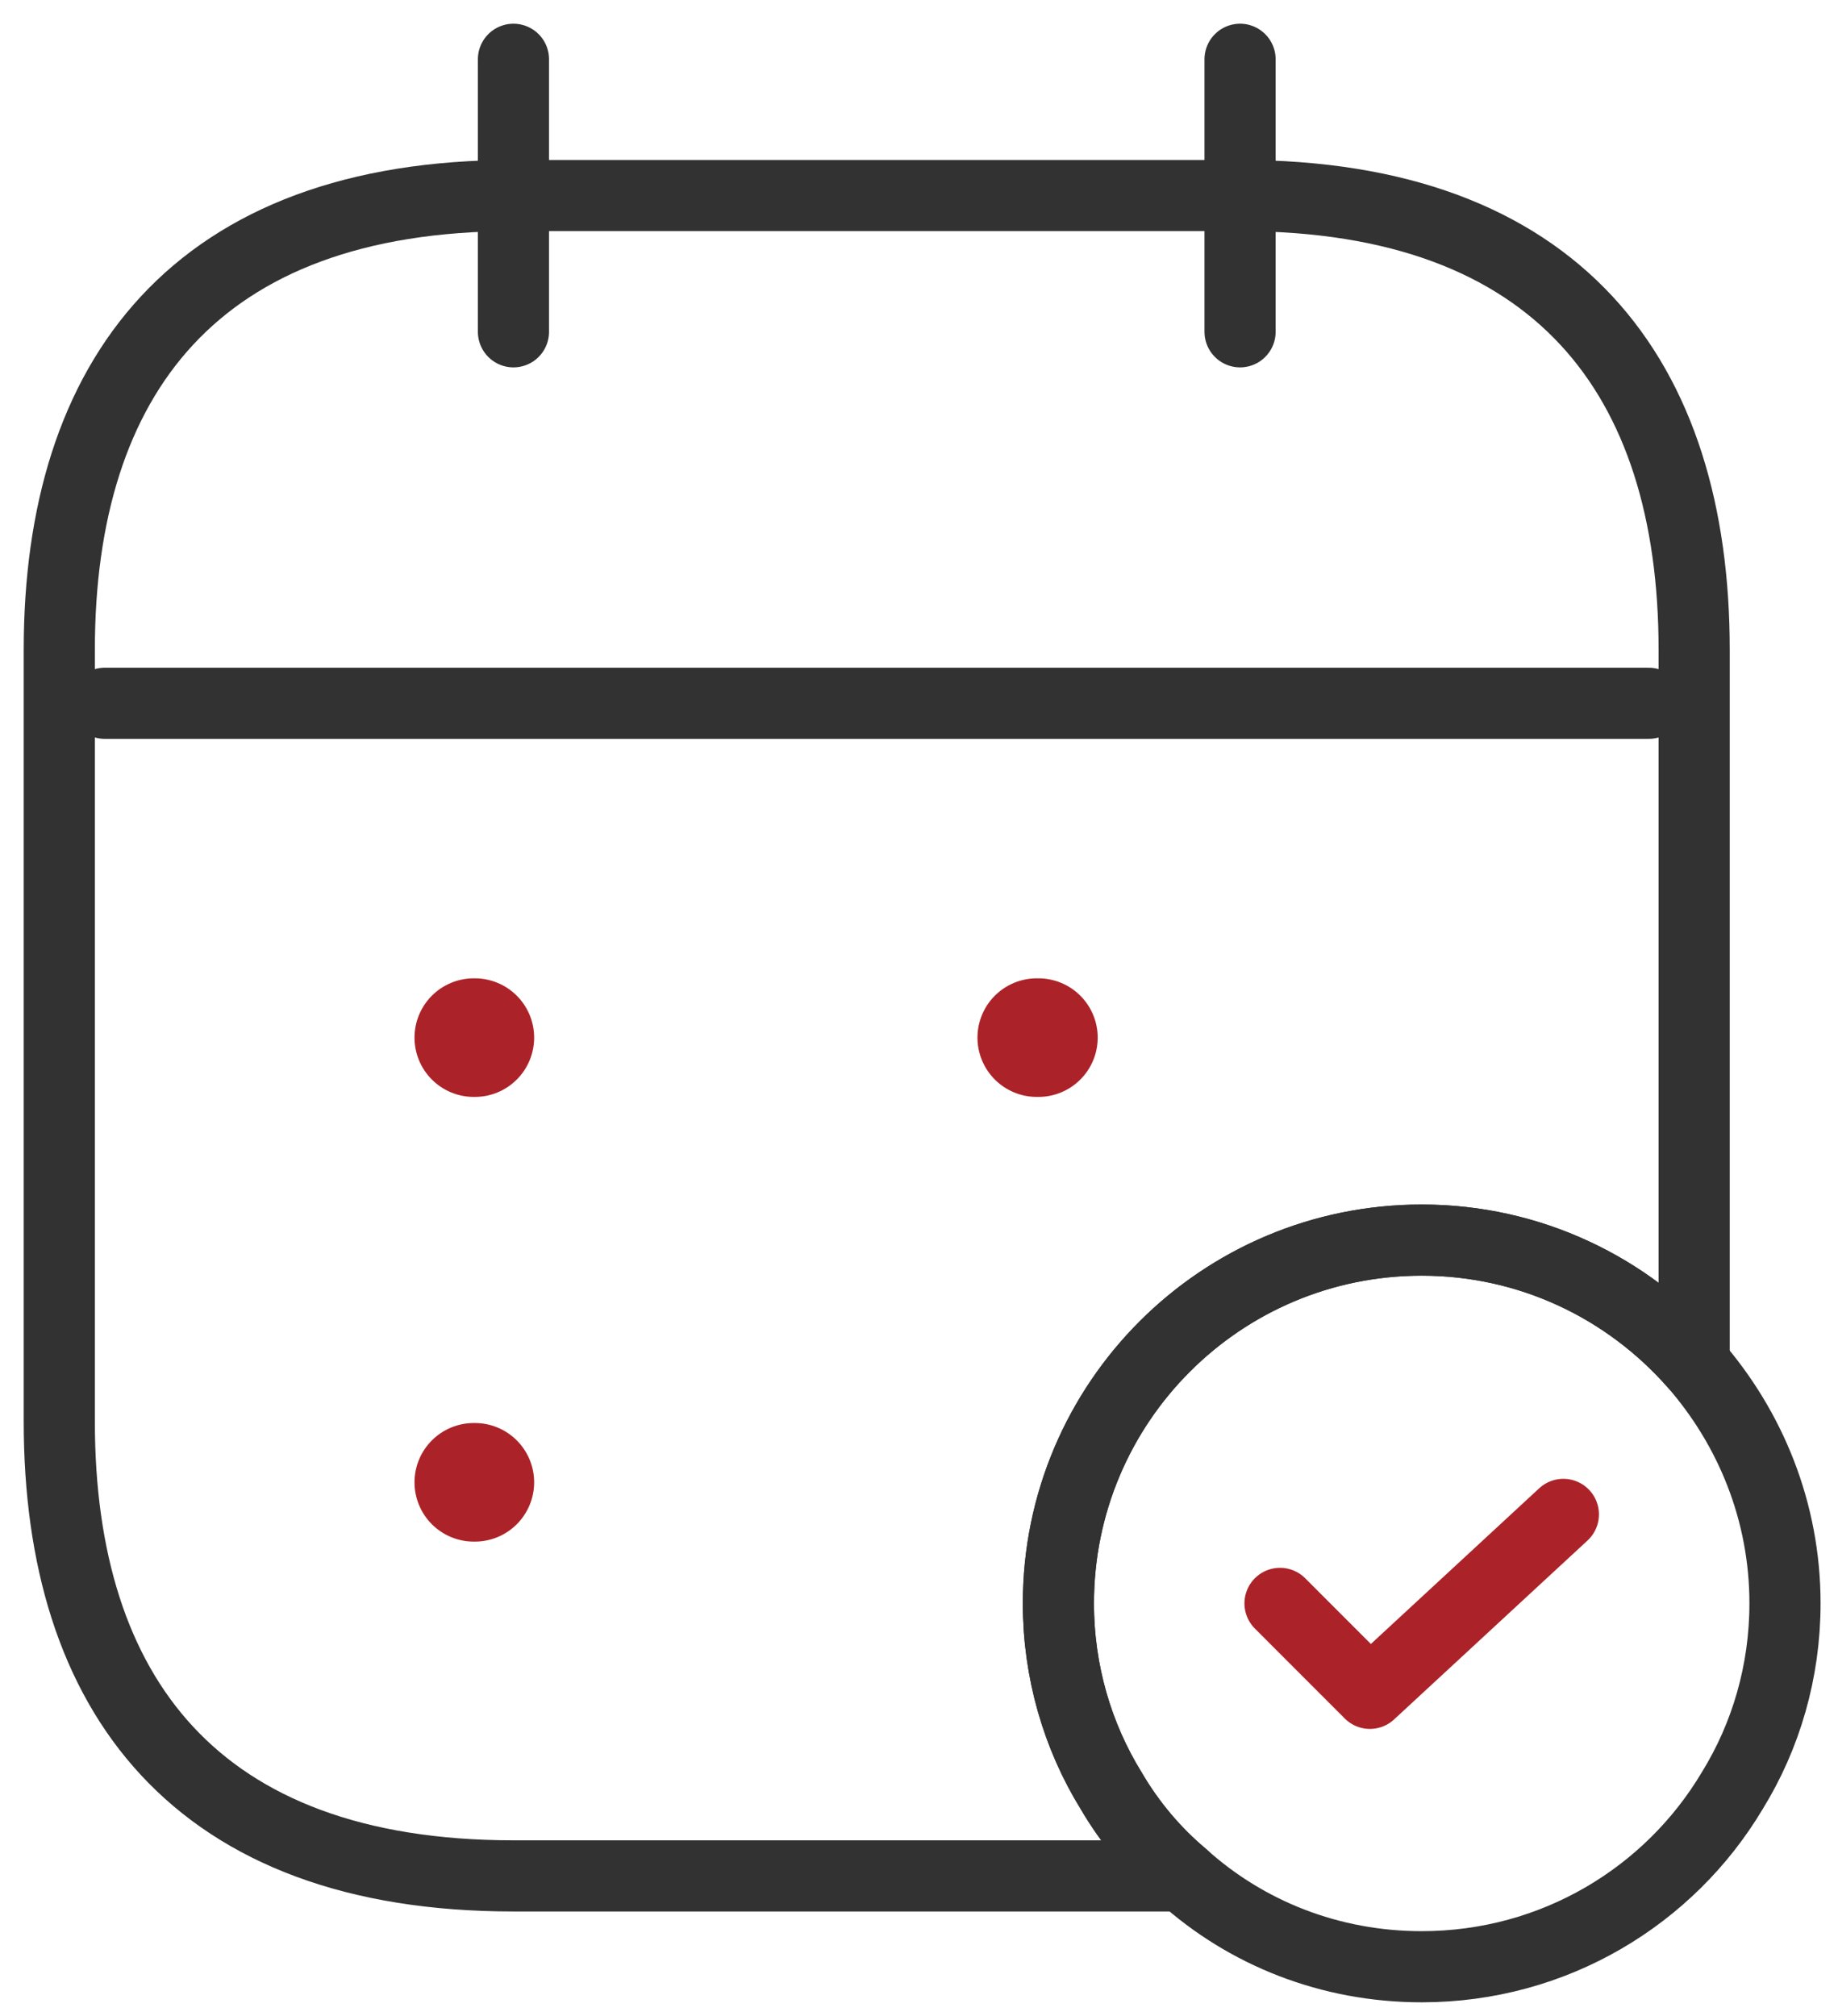 <svg width="31" height="34" viewBox="0 0 31 34" fill="none" xmlns="http://www.w3.org/2000/svg">
<path d="M8.66 1V5.596" stroke="#323232" stroke-width="1.2" stroke-miterlimit="10" stroke-linecap="round" stroke-linejoin="round"/>
<path d="M20.915 1V5.596" stroke="#323232" stroke-width="1.2" stroke-miterlimit="10" stroke-linecap="round" stroke-linejoin="round"/>
<path d="M1.766 11.861H27.808" stroke="#323232" stroke-width="1.2" stroke-miterlimit="10" stroke-linecap="round" stroke-linejoin="round"/>
<path d="M30.106 27.042C30.106 28.191 29.785 29.279 29.218 30.198C28.161 31.975 26.215 33.17 23.979 33.17C22.431 33.17 21.022 32.603 19.95 31.638C19.475 31.24 19.061 30.75 18.739 30.198C18.173 29.279 17.851 28.191 17.851 27.042C17.851 23.657 20.593 20.915 23.979 20.915C25.817 20.915 27.456 21.727 28.574 22.998C29.524 24.086 30.106 25.495 30.106 27.042Z" stroke="#323232" stroke-width="1.2" stroke-miterlimit="10" stroke-linecap="round" stroke-linejoin="round"/>
<path d="M21.589 27.042L23.105 28.559L26.368 25.541" stroke="#AB2328" stroke-width="1.2" stroke-linecap="round" stroke-linejoin="round"/>
<path d="M28.574 10.957V22.998C27.456 21.727 25.817 20.915 23.979 20.915C20.593 20.915 17.851 23.657 17.851 27.042C17.851 28.191 18.173 29.279 18.739 30.198C19.061 30.75 19.475 31.24 19.95 31.638H8.66C3.298 31.638 1 28.574 1 23.979V10.957C1 6.362 3.298 3.298 8.66 3.298H20.915C26.276 3.298 28.574 6.362 28.574 10.957Z" stroke="#323232" stroke-width="1.2" stroke-miterlimit="10" stroke-linecap="round" stroke-linejoin="round"/>
<path d="M17.486 17.5H17.514" stroke="#AB2328" stroke-width="2" stroke-linecap="round" stroke-linejoin="round"/>
<path d="M7.991 17.5H8.009" stroke="#AB2328" stroke-width="2" stroke-linecap="round" stroke-linejoin="round"/>
<path d="M7.991 25H8.009" stroke="#AB2328" stroke-width="2" stroke-linecap="round" stroke-linejoin="round"/>
</svg>
